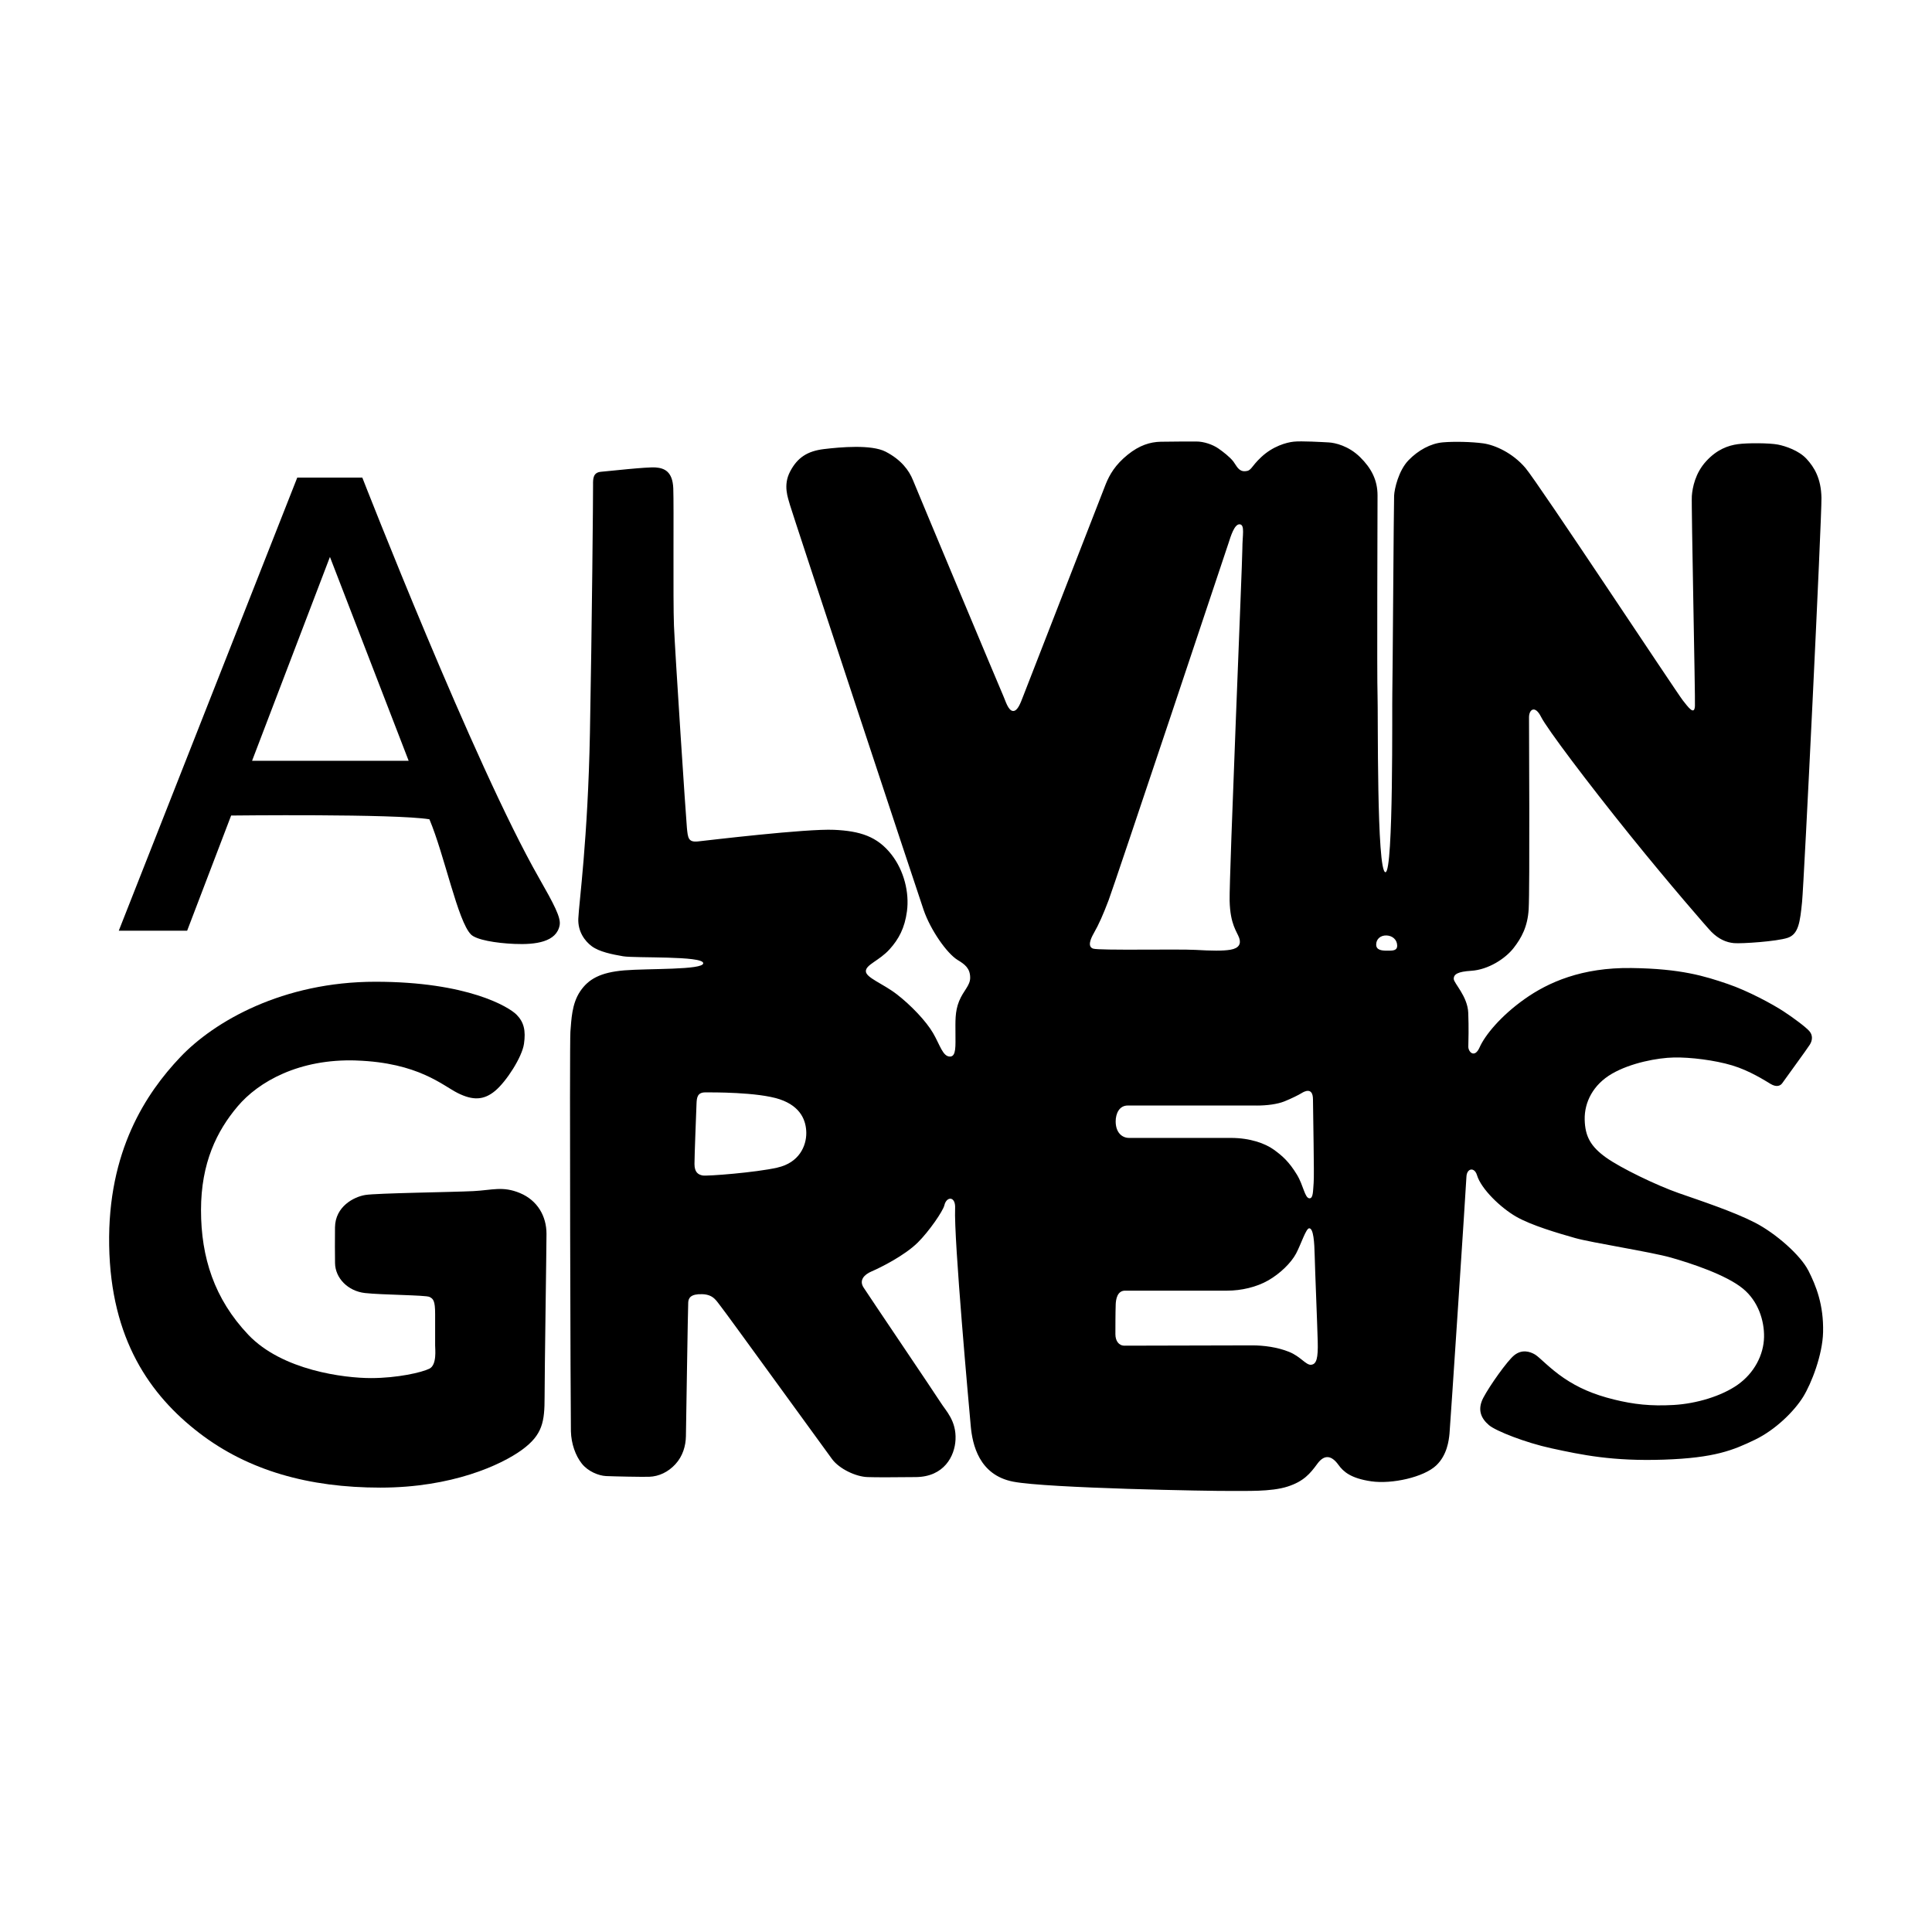 <svg xmlns="http://www.w3.org/2000/svg" version="1.1" xmlns:xlink="http://www.w3.org/1999/xlink" xmlns:svgjs="http://svgjs.dev/svgjs" width="1000" height="1000"><rect width="100%" height="100%" fill="#808080" stroke="none"/><style>
    #light-icon {
      display: inline;
    }
    #dark-icon {
      display: none;
    }

    @media (prefers-color-scheme: dark) {
      #light-icon {
        display: none;
      }
      #dark-icon {
        display: inline;
      }
    }
  </style><g id="light-icon"><svg xmlns="http://www.w3.org/2000/svg" version="1.1" xmlns:xlink="http://www.w3.org/1999/xlink" xmlns:svgjs="http://svgjs.dev/svgjs" width="1000" height="1000"><g clip-path="url(#SvgjsClipPath1079)"><rect width="1000" height="1000" fill="#ffffff"></rect><g transform="matrix(1.758,0,0,1.758,50,50)"><svg xmlns="http://www.w3.org/2000/svg" version="1.1" xmlns:xlink="http://www.w3.org/1999/xlink" xmlns:svgjs="http://svgjs.dev/svgjs" width="512" height="512"><svg id="Layer_1" xmlns="http://www.w3.org/2000/svg" version="1.1" viewBox="0 0 512 512">
  <!-- Generator: Adobe Illustrator 29.4.0, SVG Export Plug-In . SVG Version: 2.1.0 Build 152)  -->
  <path d="M110.22,246.69c1.57,1.57,7.22,2.54,12.78,2.78,6.26.27,12.46-.55,13.34-5.56.39-2.21-1.67-6.11-6.11-13.9-18.99-33.23-52-117.84-52-117.84h-19.15L6.53,245.58h20.13l12.95-33.91s48.38-.56,58.38,1.11c4.45,10.56,8.34,30.01,12.23,33.91ZM45.77,195.56l22.93-60.03,23.18,60.03h-46.11Z"></path>
  <path d="M76.52,283.8c18.21.63,25.36,7.36,29.81,9.58s7.68,2.13,11.01-.65c3.33-2.78,7.93-9.95,8.49-13.84s0-6.4-2.22-8.62-14.3-9.66-41.53-9.66-47.45,11.65-57.46,22.21-21.4,27.59-20.92,55.44c.47,27.62,12.03,44.06,26.48,55.17s32.3,16.12,53.37,16.12,35.57-6.67,41.68-11.12c6.11-4.45,6.67-8.34,6.67-15.56s.56-44.15.56-48.04c0-5.22-2.67-9.85-7.78-11.99s-8.17-.87-13.75-.59c-6.17.31-28.5.59-31.83,1.14s-8.83,3.36-8.91,9.53c-.05,4.45-.02,7.14.01,10.48.04,4.47,3.81,8.3,8.82,8.86,5,.56,17.86.59,18.98,1.14s1.67,1.11,1.67,5v9.27c0,1.11.56,5.73-1.67,6.85s-9.45,2.78-17.23,2.78-26.12-2.22-36.13-12.78c-10-10.56-13.9-22.79-13.9-36.68s4.67-23.32,10.79-30.55c6.11-7.23,18.06-14.08,35-13.5Z"></path>
  <path d="M503.95,345.6c-2.22-4.4-9.46-10.86-15.71-14.08-6.25-3.22-16.01-6.44-22.45-8.69-6.44-2.25-17.18-7.42-21.48-10.54-4.3-3.12-6.08-6.04-6.18-11.12-.1-5.08,2.47-10.26,8.03-13.48,5.56-3.22,13.47-4.69,18.25-4.78,4.78-.1,12.01.78,17.18,2.34,5.17,1.56,9.66,4.49,11.32,5.47,1.66.98,2.83.59,3.42-.29.59-.88,7.32-10.05,8.1-11.32.78-1.27.88-2.73-.1-3.9-.98-1.17-4.53-3.84-7.66-5.89-3.12-2.05-10.44-6.03-16.45-8.07-6.7-2.28-13.68-4.49-28.32-4.68-14.64-.2-24.53,4.22-31.46,9.13-7.14,5.06-11.7,10.73-13.24,14.21-1.48,3.36-3.36,1.37-3.33-.2.04-1.97.15-5.43-.02-9.94-.19-4.87-4.24-8.73-4.27-9.98-.04-1.41,1.24-2.16,5.1-2.4,5.09-.31,10.12-3.61,12.53-6.72,2.3-2.95,4.13-6.27,4.43-11.45.36-6.13.09-53.62.1-56.46,0-2.34,1.78-3.67,3.55-.13,1.72,3.44,13.72,19.38,26.24,34.9,11.61,14.4,22.87,27.35,23.91,28.39,2.15,2.15,4.39,3.12,6.64,3.32,2.25.2,12.59-.49,15.81-1.56,3.22-1.07,3.65-4.69,4.24-10.54.59-5.86,5.81-113.25,5.71-119.01-.1-5.76-2.15-9.04-4.4-11.48s-6.2-3.76-8.39-4.19c-2.52-.49-8.98-.52-11.81-.13-2.83.39-6.13,1.51-9.35,5.03-3.22,3.51-4.02,7.76-4.21,10.2s1.04,59.41.91,61.86c-.16,2.95-2.05.25-3.55-1.63-1.77-2.22-42.54-63.96-46.35-68.45-3.81-4.49-9.08-6.79-12.47-7.25-3.39-.46-8.54-.58-11.86-.29-3.61.32-7.27,2.35-10.07,5.24-2.98,3.07-4.17,8.48-4.27,10.43-.1,1.95-.44,55.29-.53,58.41-.1,3.12.39,52.43-2.01,52.48-2.66.05-2.15-47.45-2.34-52.23s-.01-54.36,0-58.68c.01-4.57-1.85-8.07-5.15-11.31-3.39-3.33-7.37-4.22-9.22-4.32s-8.06-.47-10.33-.22c-2.14.23-6.09,1.32-9.52,4.52-3.16,2.95-2.83,4.08-4.78,4.18-1.95.1-2.53-1.66-3.45-2.86-1.02-1.32-3.01-2.87-4.46-3.87-1.59-1.09-4.17-2.03-6.48-2.02-2.34.01-7.04,0-10.47.07-3.09.07-6.24,1.03-9.69,3.81-3.67,2.97-5.33,5.84-6.49,8.71-1.2,2.98-22.95,59.05-24.38,62.62-.63,1.59-1.5,4.17-2.87,4.13-1.47-.04-2.28-3.11-2.87-4.38s-25.44-60.62-26.61-63.55-3.49-6.05-8.07-8.42c-4.18-2.15-13.27-1.35-18.15-.76s-7.81,2.5-9.96,6.6c-2.15,4.1-.62,7.76-.03,9.91s37.29,113.24,39.34,119.19c2.05,5.95,6.87,12.81,10.01,14.72,2.05,1.25,3.69,2.4,3.69,5.23,0,2.34-1.99,3.77-3.26,6.9-1.27,3.12-1.07,6.09-1.07,9.61s.24,6.64-1.56,6.7c-2.17.07-2.99-3.42-5.04-6.93-2.05-3.51-6.52-8.22-10.74-11.46-4.03-3.1-9.01-4.82-9.04-6.73-.03-1.95,3.93-3.09,6.98-6.46,2.7-2.99,4.46-6.24,5.12-11.21.73-5.48-.85-11.94-4.56-16.69-4.19-5.36-9.27-6.93-16.89-7.28-8.26-.38-37.29,3.12-40.12,3.42-2.83.29-2.93-1.07-3.22-4-.29-2.93-3.51-51.84-3.81-59.55s0-35.44-.2-40.41c-.2-4.98-2.64-5.95-5.17-6.15-2.54-.2-13.76,1.07-16.11,1.27-2.34.2-2.36,2.05-2.34,3.81.03,2.54-.33,41.85-.92,73.14-.6,31.29-3.23,49.98-3.42,54.61-.16,3.81,1.91,6.62,3.97,8.14,2.19,1.62,5.94,2.39,9.23,2.95,3.52.6,23.59-.2,23.58,2.05,0,2.03-16.22,1.51-23.25,2.1-7.03.59-10.55,2.56-12.98,6.17-2.5,3.71-2.58,8.37-2.88,11.88-.29,3.51.04,113.71.15,117.67.1,3.65,1.34,7.14,3.2,9.49,1.85,2.34,4.98,3.57,7.13,3.68,2.38.11,10.78.28,12.73.21,2.84-.1,5.58-1.38,7.72-3.72,2.15-2.34,3.03-5.37,3.08-8.2.04-2.25.59-38.17.68-39.44s.7-2.5,4.12-2.4c3.42.1,4.22,2.09,5.5,3.64,1.33,1.62,30.51,41.93,32.75,44.94,2.13,2.86,6.99,5.17,10.44,5.27,2.73.08,6.45.09,14.26,0,8.28-.1,11.4-6.18,11.63-11.01.27-5.59-2.86-8.51-4.39-10.96-1.46-2.33-21.19-31.5-22.7-33.87-1.36-2.13.21-3.79,2.37-4.71,2.6-1.11,9.69-4.64,13.6-8.5,3.27-3.23,7.43-9.24,7.84-10.99.63-2.66,3.33-2.73,3.16.89-.41,8.97,4.11,58.63,4.6,64.1.49,5.47,2.44,14.45,12.5,16.4,10.05,1.95,58.86,2.79,63.65,2.73,4.71-.06,12.18.33,17.21-1.31,4.66-1.52,6.55-3.76,8.69-6.69,2.15-2.93,4.27-2.37,6.21.32,1.44,2,3.62,3.97,9.67,4.85,6.05.88,15.48-1.21,19.13-4.69,3.18-3.02,3.71-7.32,3.9-9.37.2-2.05,4.88-72.92,4.98-75.56.1-2.64,2.38-2.96,3.11-.53,1.22,4.09,7.01,9.64,11.56,12.24,4.49,2.57,12.24,4.83,17.37,6.29,4.81,1.36,22.31,4.08,28.16,5.74,5.86,1.66,16.26,5.07,21.22,9.15,4.54,3.73,6.3,9.49,6.21,14.24-.1,5.27-2.9,10.63-7.77,14.06-4.73,3.33-12.1,5.56-18.84,5.95-6.74.39-11.82-.19-17.51-1.59-6.23-1.53-10.71-3.55-14.8-6.32-4.19-2.83-7.16-6.13-8.49-6.93-1.49-.89-3.84-1.64-6.15.21-2.05,1.64-7.23,8.97-9.08,12.48-1.85,3.51-.71,6.09,1.66,8.1,2.01,1.71,10.73,5.15,18.34,6.8,8.98,1.95,18,3.86,33.12,3.35,15.04-.5,20.49-2.81,26.83-5.86,6.09-2.93,11.59-8.42,14.19-12.61,2.47-3.99,5.72-12.4,5.88-19.04.19-8.09-2.06-13.67-4.36-18.22ZM200.46,315.33c-6.39,1.45-20.69,2.56-22.02,2.32-1.33-.24-2.41-.96-2.41-3.38s.48-14.47.6-17.73c.07-1.81.23-3.37,2.63-3.36,1.81,0,15.39-.12,21.85,2.03,6.4,2.14,7.81,6.51,7.84,9.89.03,3.86-2.1,8.78-8.49,10.22ZM341.58,297.06c3.05,0,6.09-.41,8.12-1.22,2.03-.81,4.27-1.93,5.08-2.44.81-.51,3.33-1.86,3.35,1.83.02,4.47.41,22.24.2,24.57-.2,2.34-.1,4.61-1.22,4.57-1.41-.05-1.74-3.72-3.69-6.94-2.31-3.81-4.29-5.56-6.83-7.39s-6.99-3.45-12.62-3.45h-29.97c-2.13,0-3.96-1.62-3.96-4.87,0-2.23,1.02-4.67,3.55-4.67h37.98ZM293.61,246.29c1.46-2.52,2.78-5.55,4.36-9.71,1.59-4.16,34.66-103.13,35.31-105.16.62-1.93,1.73-5.65,3.3-5.49s.76,3.3.76,7.22-3.9,96.51-3.75,103.58c.16,7.06,2.16,9.09,2.82,11,.57,1.66,0,3.01-2.57,3.45-2.23.38-5.6.32-10.29.05-5.16-.29-28.35.22-30.14-.37-1.78-.59-.71-2.98.2-4.56ZM357.62,373.38c-1.56.17-3.09-2.43-6.55-3.81-3.46-1.39-7.47-1.9-10.85-1.9s-35.85.09-37.58.09-2.68-1.47-2.68-3.38,0-6.15.09-8.75c.05-1.47.43-4.07,2.77-4.07h30.04c4.16,0,8.66-1.04,12.12-3.03,3.46-1.99,6.7-5.12,8.18-7.9,1.47-2.77,2.91-7.41,3.86-7.43,1.26-.02,1.53,4.09,1.62,8.16.09,4.07.76,20.01.89,25.17.13,4.93-.35,6.67-1.9,6.84ZM379.93,251.46c-1.66,0-3.19-.21-3.19-1.8s1.25-2.75,3.06-2.68c1.73.07,3.05,1.22,3.12,2.88.07,1.66-1.32,1.6-2.98,1.6Z"></path>
</svg></svg></g></g><defs><clipPath id="SvgjsClipPath1079"><rect width="1000" height="1000" x="0" y="0" rx="0" ry="0"></rect></clipPath></defs></svg></g><g id="dark-icon"><svg xmlns="http://www.w3.org/2000/svg" version="1.1" xmlns:xlink="http://www.w3.org/1999/xlink" xmlns:svgjs="http://svgjs.dev/svgjs" width="1000" height="1000"><g><g transform="matrix(1.953,0,0,1.953,0,0)"><svg xmlns="http://www.w3.org/2000/svg" version="1.1" xmlns:xlink="http://www.w3.org/1999/xlink" xmlns:svgjs="http://svgjs.dev/svgjs" width="512" height="512"><svg id="Layer_1" xmlns="http://www.w3.org/2000/svg" version="1.1" viewBox="0 0 512 512">
  <!-- Generator: Adobe Illustrator 29.4.0, SVG Export Plug-In . SVG Version: 2.1.0 Build 152)  -->
  <defs>
    <style>
      .st0 {
        fill: #fff;
      }
    </style>
  </defs>
  <rect width="512" height="512"></rect>
  <g>
    <path class="st0" d="M165.01,250.19c.98.98,4.51,1.59,7.98,1.73,3.91.17,7.78-.35,8.33-3.47.24-1.38-1.04-3.82-3.82-8.67-11.85-20.74-32.46-73.55-32.46-73.55h-11.95l-32.8,83.27h12.57l8.09-21.16s30.2-.35,36.44.69c2.78,6.59,5.2,18.74,7.63,21.16ZM124.78,218.27l14.32-37.47,14.47,37.47h-28.78Z"></path>
    <path class="st0" d="M143.97,273.35c11.36.39,15.83,4.59,18.61,5.98s4.79,1.33,6.87-.4,4.95-6.21,5.3-8.64,0-3.99-1.39-5.38-8.92-6.03-25.92-6.03-29.62,7.27-35.86,13.87-13.36,17.22-13.06,34.6c.29,17.24,7.51,27.5,16.53,34.44s20.16,10.06,33.31,10.06,22.2-4.16,26.02-6.94,4.16-5.2,4.16-9.71.35-27.56.35-29.99c0-3.26-1.67-6.15-4.86-7.48s-5.1-.54-8.58-.37c-3.85.2-17.79.37-19.87.71s-5.51,2.1-5.56,5.95c-.03,2.78,0,4.46,0,6.54.02,2.79,2.38,5.18,5.5,5.53s11.15.37,11.84.71,1.04.69,1.04,3.12v5.79c0,.69.35,3.58-1.04,4.27s-5.9,1.73-10.76,1.73-16.31-1.39-22.55-7.98-8.67-14.22-8.67-22.9,2.92-14.56,6.73-19.07c3.82-4.51,11.27-8.79,21.85-8.42Z"></path>
    <path class="st0" d="M410.76,311.93c-1.38-2.74-5.9-6.78-9.8-8.79-3.9-2.01-9.99-4.02-14.01-5.42-4.02-1.4-10.72-4.63-13.41-6.58-2.68-1.95-3.79-3.77-3.85-6.94s1.54-6.4,5.01-8.42c3.47-2.01,8.41-2.92,11.39-2.99,2.99-.06,7.49.49,10.72,1.46,3.23.97,6.03,2.8,7.07,3.41,1.04.61,1.77.37,2.13-.18.37-.55,4.57-6.28,5.06-7.07.49-.79.55-1.71-.06-2.44-.61-.73-2.83-2.4-4.78-3.68-1.95-1.28-6.52-3.76-10.27-5.04-4.18-1.43-8.54-2.8-17.68-2.92-9.14-.12-15.31,2.63-19.64,5.7-4.46,3.16-7.3,6.7-8.26,8.87-.92,2.1-2.1.86-2.08-.12.02-1.23.09-3.39-.01-6.2-.12-3.04-2.64-5.45-2.67-6.23-.02-.88.77-1.35,3.18-1.5,3.18-.2,6.32-2.25,7.82-4.19,1.43-1.84,2.58-3.91,2.77-7.14.22-3.83.06-33.47.06-35.24,0-1.46,1.11-2.29,2.21-.08,1.07,2.15,8.56,12.1,16.38,21.78,7.25,8.99,14.28,17.07,14.92,17.72,1.34,1.34,2.74,1.95,4.14,2.07,1.4.12,7.86-.3,9.87-.97,2.01-.67,2.28-2.93,2.65-6.58.37-3.66,3.63-70.69,3.57-74.29-.06-3.59-1.34-5.64-2.75-7.16s-3.87-2.35-5.24-2.61c-1.57-.31-5.61-.32-7.37-.08-1.77.24-3.83.94-5.84,3.14-2.01,2.19-2.51,4.84-2.63,6.37s.65,37.08.57,38.61c-.1,1.84-1.28.16-2.21-1.02-1.1-1.39-26.55-39.92-28.93-42.72-2.38-2.8-5.67-4.24-7.78-4.53-2.12-.29-5.33-.36-7.4-.18-2.26.2-4.54,1.47-6.29,3.27-1.86,1.92-2.6,5.29-2.67,6.51-.06,1.22-.27,34.51-.33,36.46-.06,1.95.24,32.73-1.25,32.76-1.66.03-1.34-29.62-1.46-32.6s0-33.93,0-36.63c0-2.85-1.15-5.04-3.21-7.06-2.12-2.08-4.6-2.64-5.76-2.7s-5.03-.29-6.45-.14c-1.33.14-3.8.82-5.94,2.82-1.97,1.84-1.76,2.55-2.98,2.61-1.22.06-1.58-1.04-2.16-1.79-.63-.82-1.88-1.79-2.78-2.41-.99-.68-2.6-1.27-4.05-1.26-1.46,0-4.4,0-6.54.04-1.93.04-3.9.64-6.05,2.38-2.29,1.85-3.33,3.64-4.05,5.44-.75,1.86-14.33,36.86-15.21,39.09-.4.99-.93,2.6-1.79,2.58-.91-.03-1.43-1.94-1.79-2.74s-15.88-37.84-16.61-39.67-2.18-3.78-5.04-5.25c-2.61-1.34-8.28-.84-11.33-.48s-4.88,1.56-6.22,4.12c-1.34,2.56-.39,4.84-.02,6.18s23.28,70.68,24.56,74.4c1.28,3.72,4.29,7.99,6.25,9.19,1.28.78,2.31,1.5,2.31,3.27,0,1.46-1.24,2.35-2.04,4.3-.79,1.95-.67,3.8-.67,6s.15,4.14-.98,4.18c-1.35.05-1.86-2.13-3.14-4.33-1.28-2.19-4.07-5.13-6.7-7.16-2.52-1.93-5.62-3.01-5.64-4.2-.02-1.22,2.45-1.93,4.36-4.03,1.69-1.86,2.78-3.9,3.19-7,.46-3.42-.53-7.45-2.85-10.42-2.61-3.34-5.79-4.33-10.54-4.54-5.15-.24-23.28,1.95-25.04,2.13-1.77.18-1.83-.67-2.01-2.5-.18-1.83-2.19-32.35-2.38-37.17s0-22.12-.12-25.23c-.12-3.11-1.65-3.72-3.23-3.84-1.58-.12-8.59.67-10.05.79-1.46.12-1.48,1.28-1.46,2.38.02,1.59-.21,26.13-.58,45.65-.37,19.53-2.02,31.2-2.13,34.08-.1,2.38,1.19,4.13,2.48,5.08,1.37,1.01,3.71,1.49,5.76,1.84,2.19.38,14.72-.13,14.72,1.28,0,1.27-10.13.95-14.51,1.31s-6.58,1.6-8.1,3.85c-1.56,2.32-1.61,5.22-1.79,7.42-.18,2.19.03,70.98.09,73.45.06,2.28.84,4.46,1.99,5.92,1.16,1.46,3.11,2.23,4.45,2.3,1.49.07,6.73.18,7.95.13,1.77-.07,3.48-.86,4.82-2.32,1.34-1.46,1.89-3.35,1.92-5.12.03-1.4.37-23.82.43-24.62s.44-1.56,2.57-1.5c2.13.06,2.63,1.3,3.43,2.27.83,1.01,19.04,26.17,20.44,28.05,1.33,1.78,4.36,3.22,6.51,3.29,1.71.05,4.03.06,8.9,0,5.17-.06,7.12-3.86,7.26-6.87.17-3.49-1.78-5.31-2.74-6.84-.91-1.45-13.22-19.66-14.17-21.14-.85-1.33.13-2.36,1.48-2.94,1.62-.69,6.05-2.89,8.49-5.3,2.04-2.01,4.64-5.77,4.89-6.86.39-1.66,2.08-1.71,1.97.56-.26,5.6,2.57,36.6,2.87,40.01.3,3.41,1.52,9.02,7.8,10.24,6.28,1.22,36.74,1.74,39.73,1.71,2.94-.04,7.61.2,10.74-.82,2.91-.95,4.09-2.35,5.43-4.18,1.34-1.83,2.66-1.48,3.87.2.9,1.25,2.26,2.48,6.04,3.03,3.78.55,9.66-.76,11.94-2.92,1.98-1.88,2.32-4.57,2.44-5.85.12-1.28,3.05-45.52,3.11-47.16.06-1.65,1.49-1.85,1.94-.33.76,2.55,4.38,6.02,7.21,7.64,2.8,1.61,7.64,3.01,10.84,3.92,3,.85,13.92,2.55,17.58,3.59,3.66,1.04,10.15,3.16,13.24,5.71,2.83,2.33,3.94,5.92,3.88,8.89-.06,3.29-1.81,6.64-4.85,8.78s-7.56,3.47-11.76,3.72c-4.2.24-7.38-.12-10.93-.99-3.89-.96-6.69-2.22-9.24-3.94-2.61-1.77-4.47-3.83-5.3-4.33-.93-.56-2.4-1.02-3.84.13-1.28,1.02-4.51,5.6-5.67,7.79-1.16,2.19-.44,3.8,1.04,5.06,1.26,1.07,6.7,3.21,11.45,4.24,5.6,1.22,11.23,2.41,20.67,2.09,9.39-.31,12.79-1.75,16.75-3.66,3.8-1.83,7.23-5.26,8.85-7.87,1.54-2.49,3.57-7.74,3.67-11.88.12-5.05-1.29-8.53-2.72-11.37ZM221.33,293.03c-3.99.9-12.92,1.6-13.74,1.45-.83-.15-1.51-.6-1.51-2.11s.3-9.03.38-11.07c.04-1.13.14-2.11,1.64-2.1,1.13,0,9.61-.08,13.64,1.27,4,1.33,4.88,4.06,4.89,6.17.02,2.41-1.31,5.48-5.3,6.38ZM309.42,281.63c1.9,0,3.8-.25,5.07-.76,1.27-.51,2.66-1.2,3.17-1.52.51-.32,2.08-1.16,2.09,1.14.01,2.79.25,13.88.13,15.34-.13,1.46-.06,2.88-.76,2.85-.88-.03-1.08-2.32-2.3-4.33-1.44-2.38-2.68-3.47-4.26-4.61s-4.36-2.15-7.88-2.15h-18.71c-1.33,0-2.47-1.01-2.47-3.04,0-1.39.63-2.92,2.22-2.92h23.71ZM279.47,249.94c.91-1.58,1.73-3.46,2.72-6.06s21.63-64.37,22.04-65.64c.39-1.21,1.08-3.53,2.06-3.43s.48,2.06.48,4.51-2.44,60.24-2.34,64.65c.1,4.41,1.35,5.67,1.76,6.86.36,1.03,0,1.88-1.61,2.16-1.39.24-3.5.2-6.43.03-3.22-.18-17.7.14-18.81-.23-1.11-.37-.45-1.86.12-2.85ZM319.43,329.27c-.97.11-1.93-1.51-4.09-2.38-2.16-.86-4.67-1.19-6.77-1.19s-22.37.05-23.46.05-1.68-.92-1.68-2.11,0-3.84.05-5.46c.03-.92.27-2.54,1.73-2.54h18.75c2.59,0,5.4-.65,7.57-1.89,2.16-1.24,4.19-3.2,5.1-4.93.92-1.73,1.81-4.63,2.41-4.64.78-.01.96,2.55,1.01,5.09s.47,12.49.56,15.71c.08,3.08-.22,4.16-1.19,4.27ZM333.36,253.17c-1.04,0-1.99-.13-1.99-1.13s.78-1.71,1.91-1.67c1.08.04,1.9.76,1.95,1.8.04,1.04-.82,1-1.86,1Z"></path>
  </g>
</svg></svg></g></g></svg></g></svg>